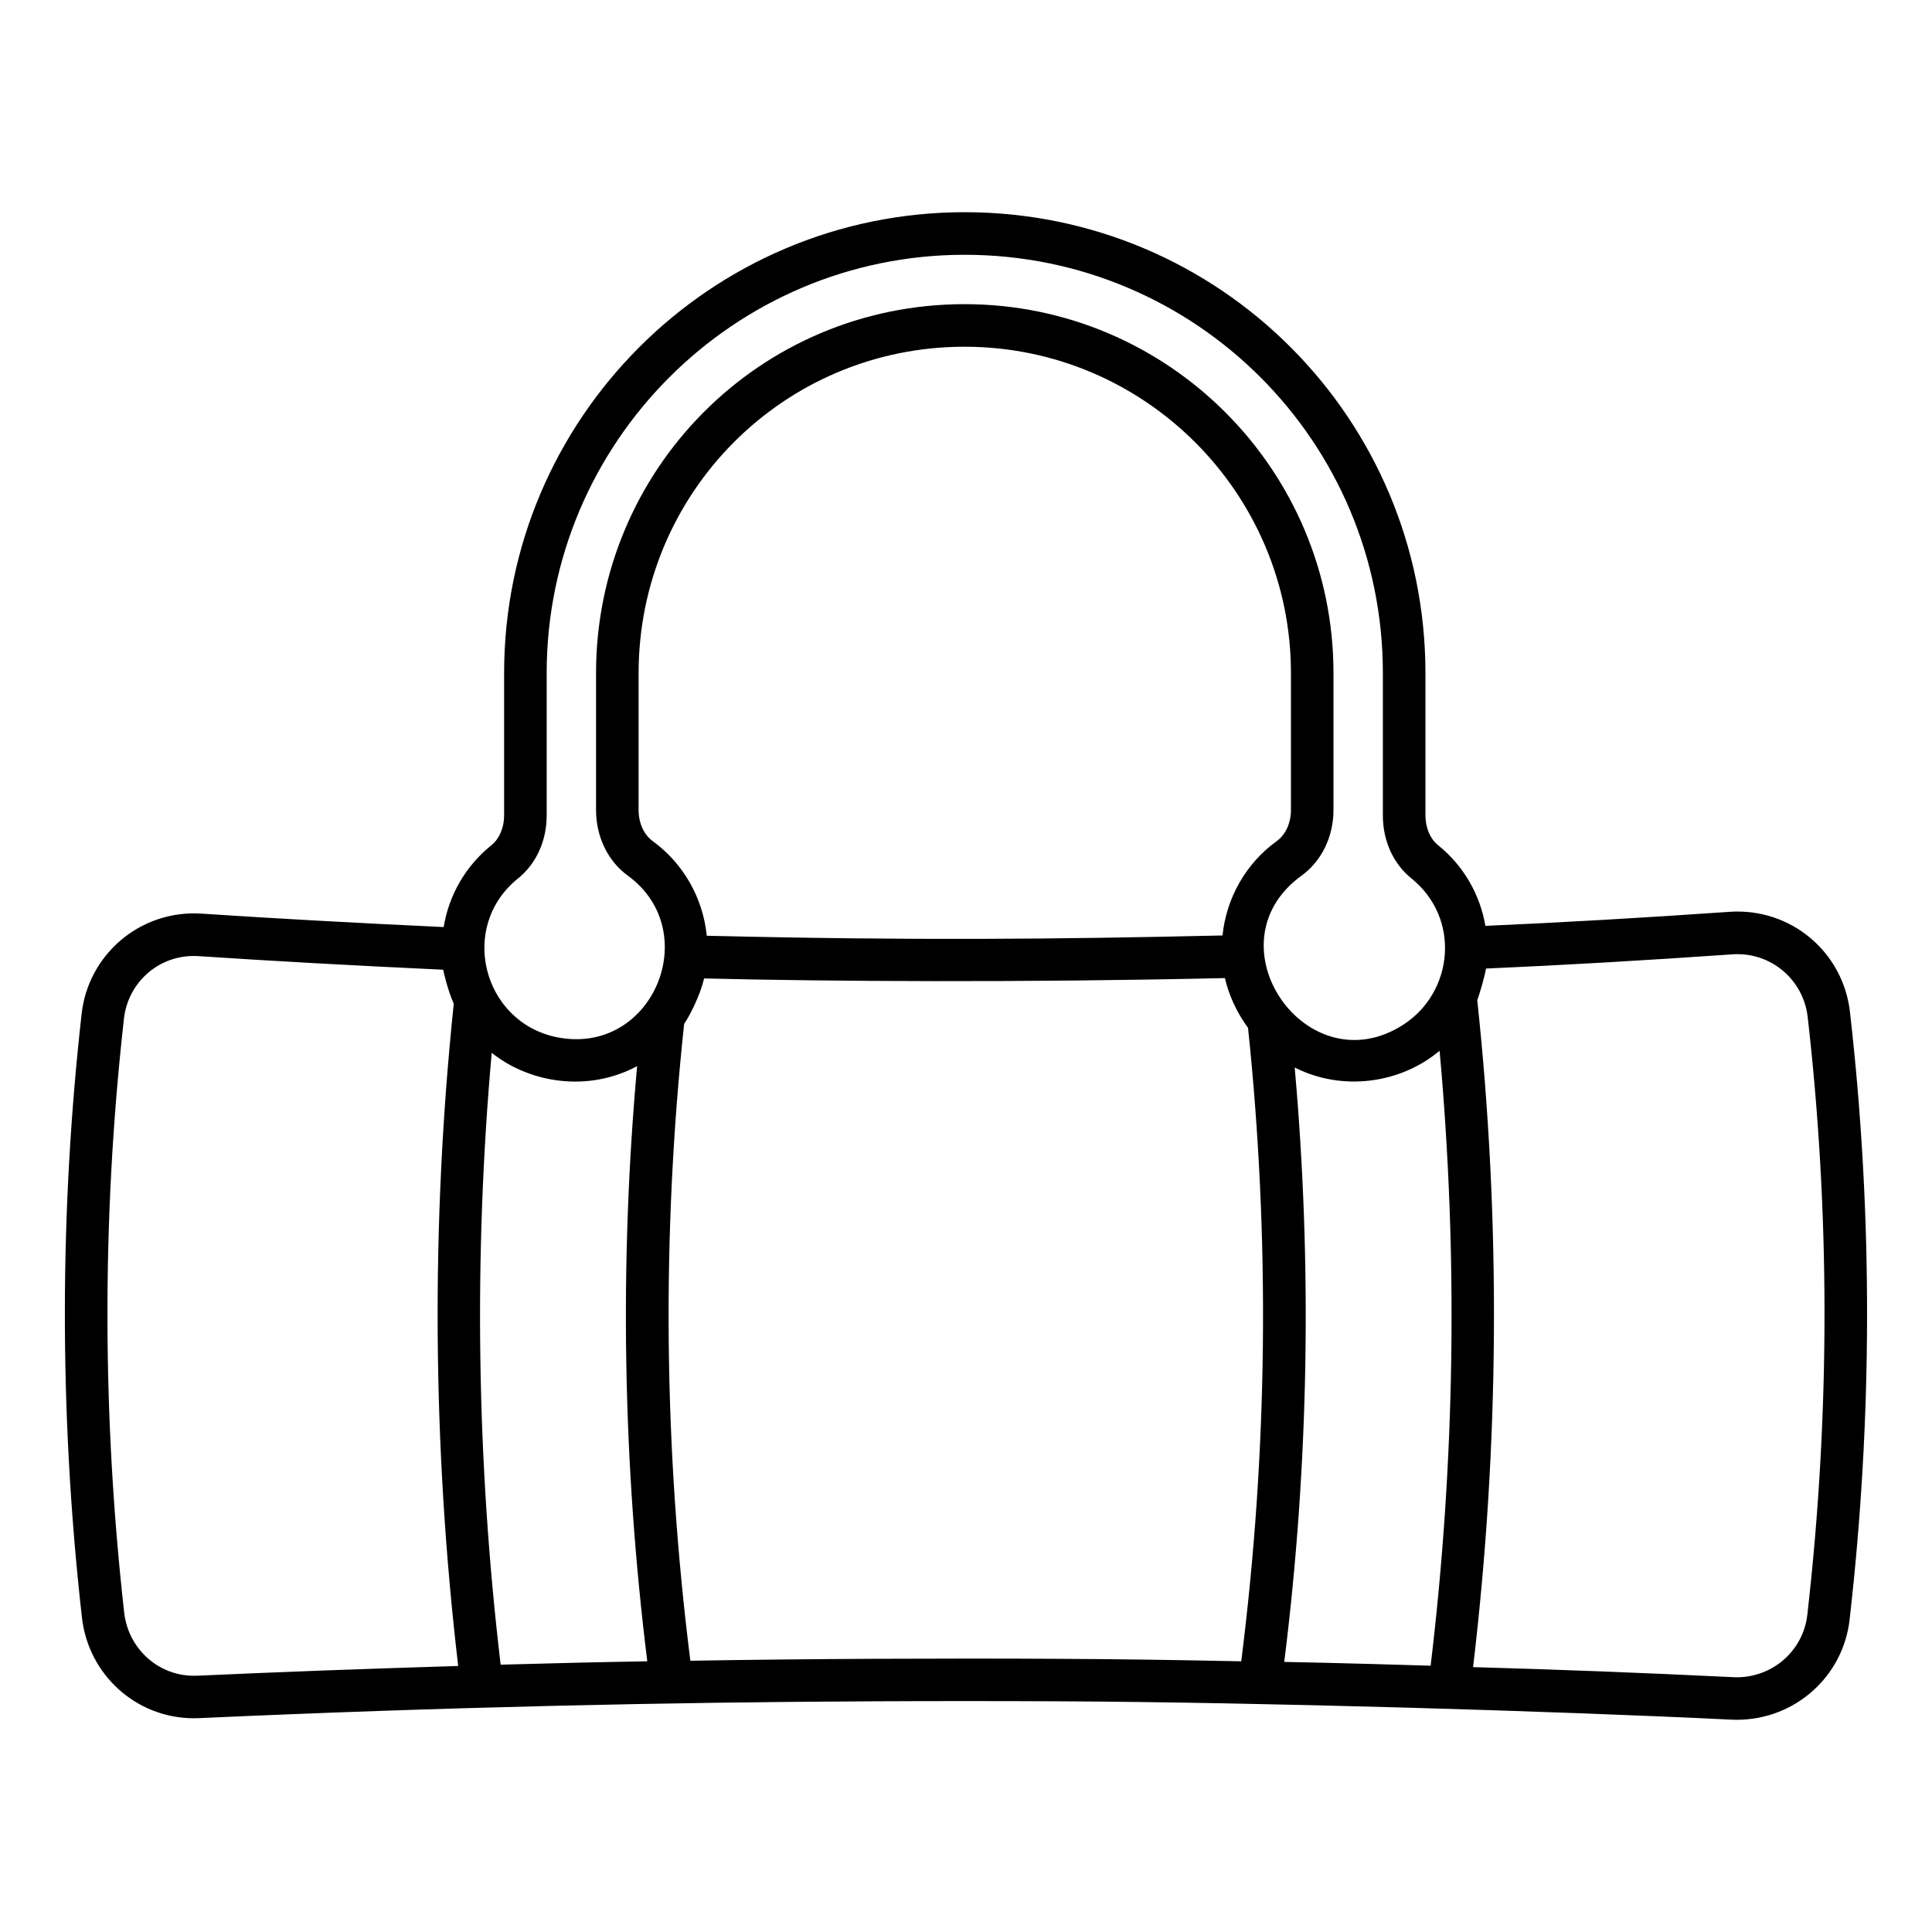 <?xml version="1.0" encoding="UTF-8"?>
<!-- Uploaded to: SVG Repo, www.svgrepo.com, Generator: SVG Repo Mixer Tools -->
<svg fill="#000000" width="800px" height="800px" version="1.1" viewBox="144 144 512 512" xmlns="http://www.w3.org/2000/svg">
 <path d="m602.38 385.64c-23.398 1.625-44.598 2.836-64.73 3.723-1.445-8.363-5.805-15.949-12.531-21.367-2.109-1.695-3.363-4.644-3.363-7.891v-37.75c0-67.324-54.477-122.12-122.12-122.12-67.293 0-122.04 54.781-122.04 122.12v37.746c0 3.246-1.266 6.203-3.387 7.906-6.836 5.504-11.238 13.203-12.633 21.676-23.512-1.098-44.605-2.262-64.09-3.555-16.23-1.109-30.195 10.789-31.875 26.746-5.691 50.715-6.117 104.56 0.078 159.58 1.641 15.34 14.402 26.906 29.691 26.902 0.504 0 1.012-0.012 1.496-0.035 65.414-2.965 124.48-4.207 178.17-4.453 16.625-0.082 33.242-0.082 49.867 0 53.406 0.246 130.87 2.562 178.01 4.863l1.352 0.031c15.398 0 28.258-11.492 29.906-26.695 6-52.551 6.269-106.75 0.082-160.84-1.777-15.891-15.598-27.66-31.879-26.59zm-118.04 198.79c6.512-52.121 7.438-105.02 2.769-157.53 12.617 6.387 27.973 4.301 38.398-4.434 4.914 54.105 4.117 108.83-2.375 162.96-3.523-0.113-24.801-0.742-38.793-1.004zm-153.04-192.45c-0.992-9.945-6.16-19.137-14.309-25.062-2.352-1.707-3.754-4.789-3.754-8.238v-36.316c0-47.582 38.305-86.477 86.398-86.477 47.684 0 86.477 38.793 86.477 86.477v36.285c0 3.461-1.41 6.547-3.769 8.254-8.164 5.902-13.352 15.066-14.363 25.004-44.438 1.012-82.789 1.375-136.68 0.074zm-18.457 34.562c-4.719 52.363-3.816 105.33 2.695 157.72-12.941 0.219-25.922 0.527-38.863 0.895-6.371-53.77-7.168-108.22-2.367-162.15 10.168 8.102 25.574 10.473 38.535 3.535zm-31.562-49.742c4.824-3.883 7.594-9.965 7.594-16.695v-37.746c0-61.117 49.688-110.84 110.76-110.84 61.363 0 110.84 49.688 110.84 110.84v37.75c0 6.723 2.758 12.801 7.562 16.672 13.035 10.508 11.254 29.953-1.988 38.672-25.648 16.758-52.109-21.336-27.102-39.414 5.289-3.82 8.441-10.324 8.441-17.395v-36.285c0-53.902-43.852-97.754-97.754-97.754-54.531 0-97.676 44.145-97.676 97.754v36.316c0 7.051 3.141 13.543 8.402 17.363 20.434 14.863 6.492 48.145-19.039 42.781-19.402-4.113-25.895-29.266-10.043-42.02zm-84.941 211.27-0.957 0.02c-9.508 0.004-17.453-7.231-18.484-16.852-5.688-50.617-6.082-103.62-0.07-157.13 1.055-9.988 9.664-17.445 19.902-16.715 19.711 1.309 40.93 2.484 64.719 3.59 0.121 0.754 1.293 5.703 2.801 8.996-6.082 58.293-5.656 117.29 1.172 175.52-24.672 0.75-47.383 1.59-69.082 2.578zm203.64-4.527c-8.328 0-16.66 0.02-24.984 0.059-16.02 0.074-32.039 0.246-48.047 0.512-7.07-56.082-7.648-112.82-1.645-168.77 1.473-2.137 4.258-7.562 5.281-12.047 33.023 0.805 84 1.125 138.03-0.094 0.914 4.082 2.969 8.922 6.125 13.184 5.863 55.902 5.231 112.34-1.801 167.88-16.004-0.34-31.961-0.586-47.973-0.66-8.328-0.051-16.66-0.066-24.984-0.066zm222.99-11.711c-1.027 9.5-9.07 16.66-18.695 16.66l-0.824-0.02c-23.82-1.16-47-2.047-69.07-2.668 6.973-58.754 7.375-118.18 1.105-176.78 0.52-1.234 2.027-6.402 2.316-8.348 20.312-0.891 41.75-2.129 65.348-3.769 10.051-0.695 18.785 6.672 19.902 16.605 5.75 50.234 6.168 103.55-0.082 158.32z"/>
</svg>